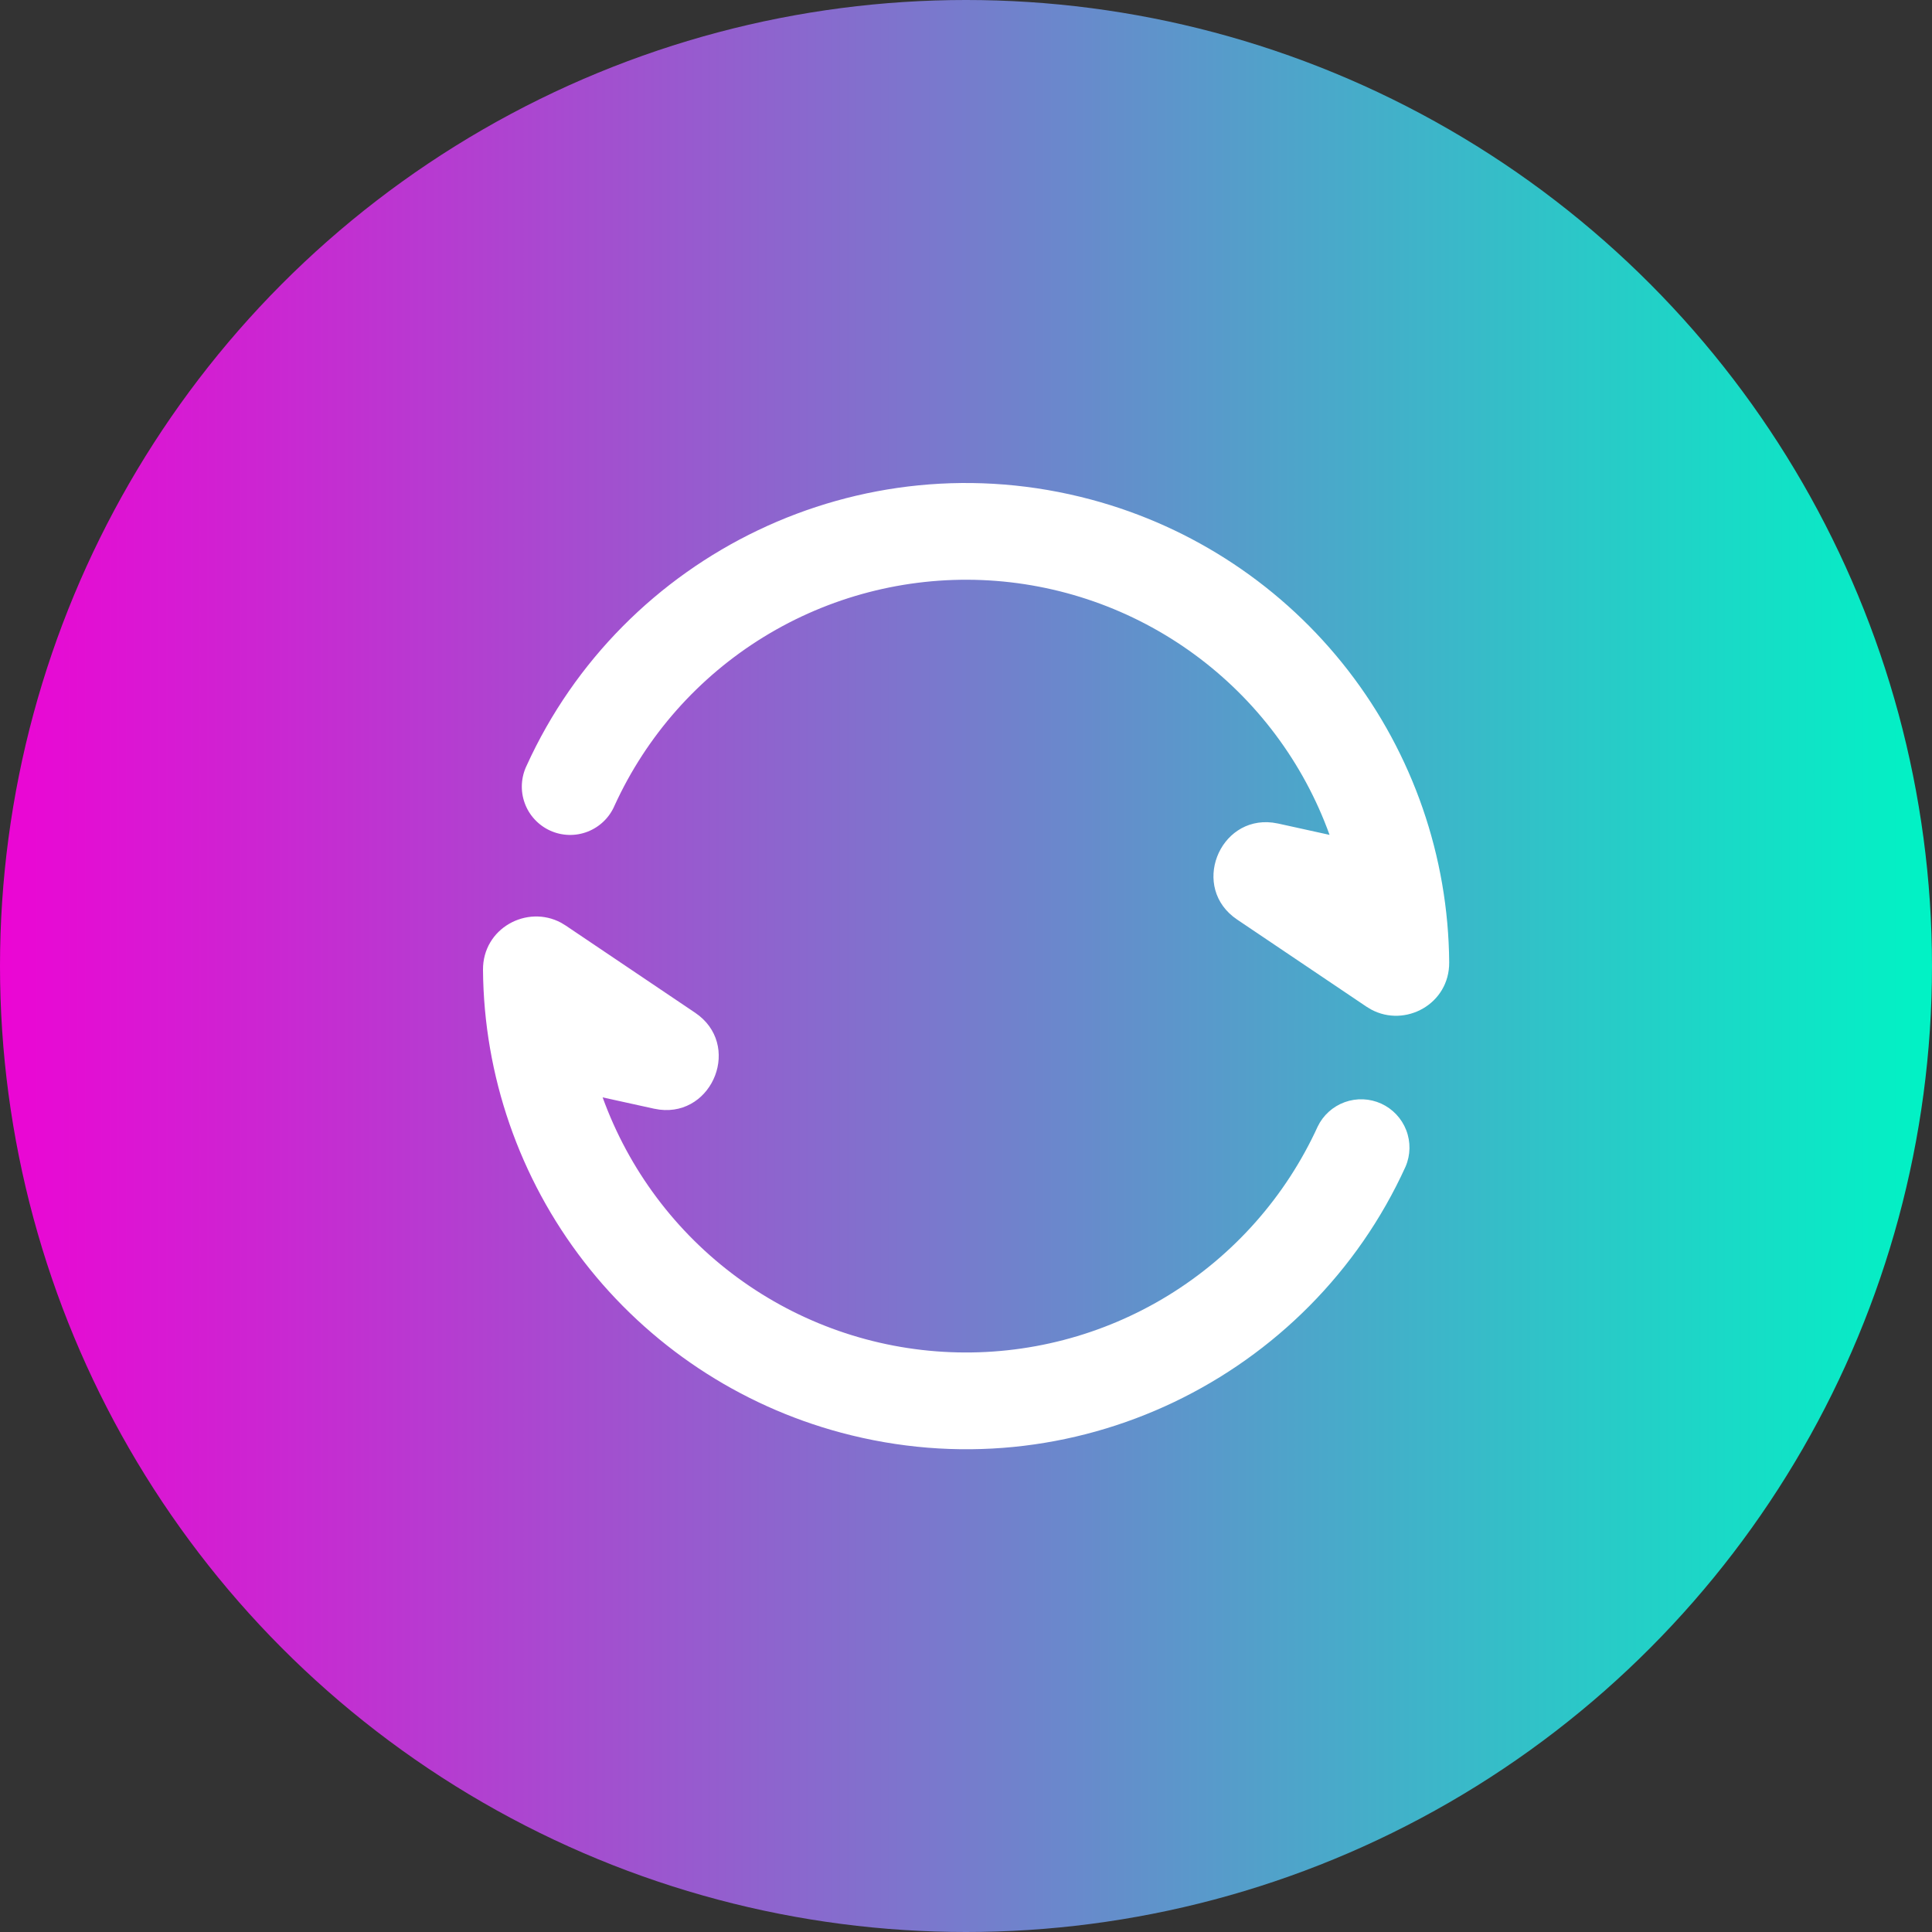<svg width="80" height="80" viewBox="0 0 80 80" fill="none" xmlns="http://www.w3.org/2000/svg">
<rect x="0" y="0" width="80" height="80" fill="#333333" stroke="none"/>
<circle cx="40" cy="40" r="40" fill="url(#paint0_linear_211_7465)"/>
<path d="M20 40.16C19.988 38.436 21.82 37.448 23.236 38.21L23.426 38.326L28.782 41.934C30.726 43.244 29.536 46.22 27.314 45.948L27.08 45.908L24.954 45.44C26.035 48.43 27.981 51.03 30.545 52.909C33.11 54.788 36.175 55.861 39.352 55.99C42.528 56.12 45.671 55.301 48.38 53.638C51.089 51.974 53.241 49.541 54.562 46.65C54.789 46.179 55.191 45.816 55.683 45.638C56.174 45.46 56.716 45.482 57.192 45.698C57.667 45.915 58.039 46.309 58.228 46.796C58.417 47.283 58.408 47.825 58.202 48.306C54.228 57.046 44.41 61.892 34.828 59.324C30.6 58.192 26.86 55.705 24.181 52.243C21.503 48.781 20.034 44.537 20 40.16ZM21.806 31.704C25.78 22.964 35.598 18.12 45.18 20.686C49.408 21.817 53.148 24.305 55.826 27.766C58.504 31.227 59.974 35.471 60.008 39.848C60.022 41.574 58.188 42.564 56.774 41.8L56.582 41.684L51.226 38.076C49.282 36.766 50.472 33.79 52.694 34.062L52.928 34.102L55.054 34.57C53.974 31.58 52.027 28.98 49.463 27.101C46.899 25.222 43.833 24.149 40.657 24.019C37.48 23.89 34.337 24.709 31.628 26.372C28.919 28.036 26.767 30.468 25.446 33.36C25.341 33.605 25.189 33.826 24.997 34.011C24.805 34.197 24.578 34.341 24.33 34.438C24.082 34.534 23.817 34.58 23.55 34.572C23.284 34.564 23.022 34.504 22.779 34.393C22.537 34.283 22.319 34.125 22.138 33.929C21.957 33.734 21.817 33.504 21.727 33.253C21.636 33.003 21.596 32.737 21.61 32.471C21.624 32.205 21.69 31.944 21.806 31.704Z" fill="white"/>
<defs>
<linearGradient id="paint0_linear_211_7465" x1="0" y1="40" x2="80" y2="40" gradientUnits="userSpaceOnUse">
<stop stop-color="#EC05D4"/>
<stop offset="1" stop-color="#00F3C5"/>
</linearGradient>
</defs>
</svg>
